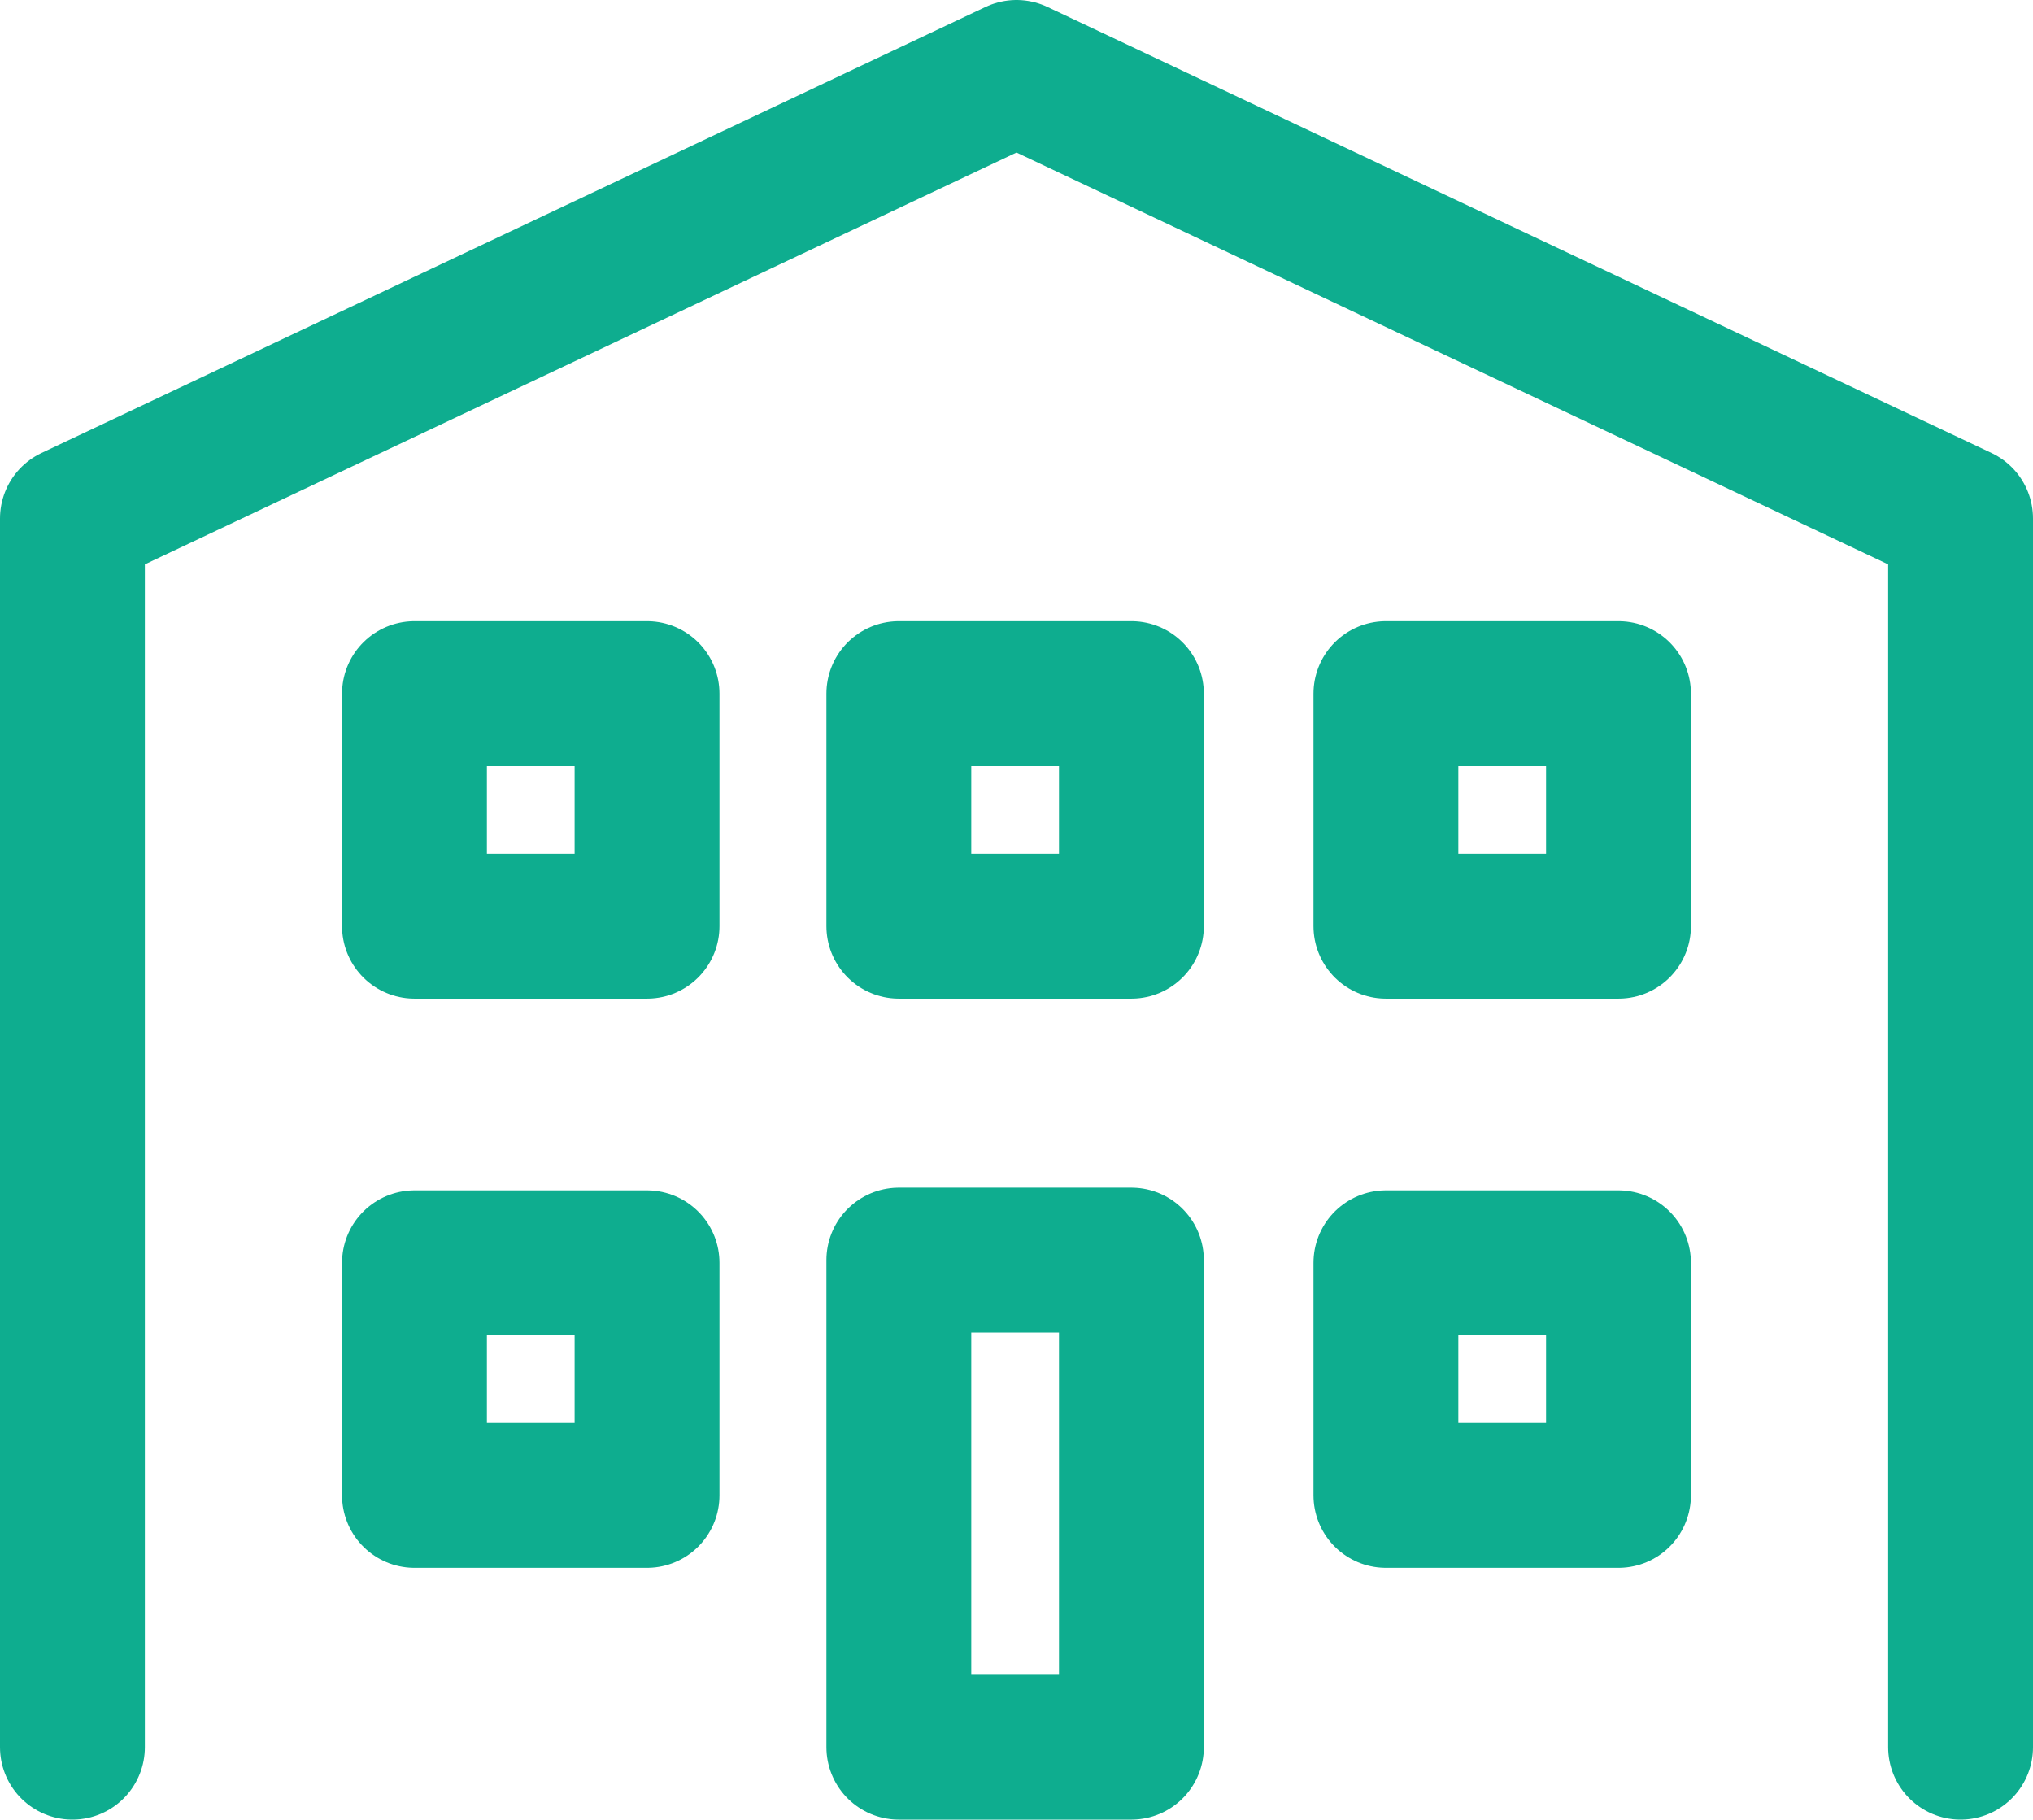 <svg xmlns="http://www.w3.org/2000/svg" width="42.106" height="37.685" viewBox="0 0 42.106 37.685">
  <g id="グループ_39797" data-name="グループ 39797" transform="translate(13281.8 6974)">
    <path id="パス_27568" data-name="パス 27568" d="M956.606,286.685V261.238L937.053,252,917.5,261.238v25.447" transform="translate(-14197.8 -7224.5)" fill="none" stroke="#0ead8f" stroke-linecap="round" stroke-linejoin="round" stroke-miterlimit="10" stroke-width="3"/>
    <rect id="長方形_6003" data-name="長方形 6003" width="4.817" height="4.817" transform="translate(-13273.216 -6959.635)" fill="none" stroke="#0ead8f" stroke-linecap="round" stroke-linejoin="round" stroke-miterlimit="10" stroke-width="3"/>
    <rect id="長方形_6004" data-name="長方形 6004" width="4.817" height="4.817" transform="translate(-13263.184 -6959.635)" fill="none" stroke="#0ead8f" stroke-linecap="round" stroke-linejoin="round" stroke-miterlimit="10" stroke-width="3"/>
    <rect id="長方形_6005" data-name="長方形 6005" width="4.817" height="10.088" transform="translate(-13263.184 -6947.903)" fill="none" stroke="#0ead8f" stroke-linecap="round" stroke-linejoin="round" stroke-miterlimit="10" stroke-width="3"/>
    <rect id="長方形_6006" data-name="長方形 6006" width="4.817" height="4.817" transform="translate(-13253.096 -6959.635)" fill="none" stroke="#0ead8f" stroke-linecap="round" stroke-linejoin="round" stroke-miterlimit="10" stroke-width="3"/>
    <rect id="長方形_6007" data-name="長方形 6007" width="4.817" height="4.817" transform="translate(-13273.216 -6947.847)" fill="none" stroke="#0ead8f" stroke-linecap="round" stroke-linejoin="round" stroke-miterlimit="10" stroke-width="3"/>
    <rect id="長方形_6008" data-name="長方形 6008" width="4.817" height="4.817" transform="translate(-13253.096 -6947.847)" fill="none" stroke="#0ead8f" stroke-linecap="round" stroke-linejoin="round" stroke-miterlimit="10" stroke-width="3"/>
  </g>
</svg>

